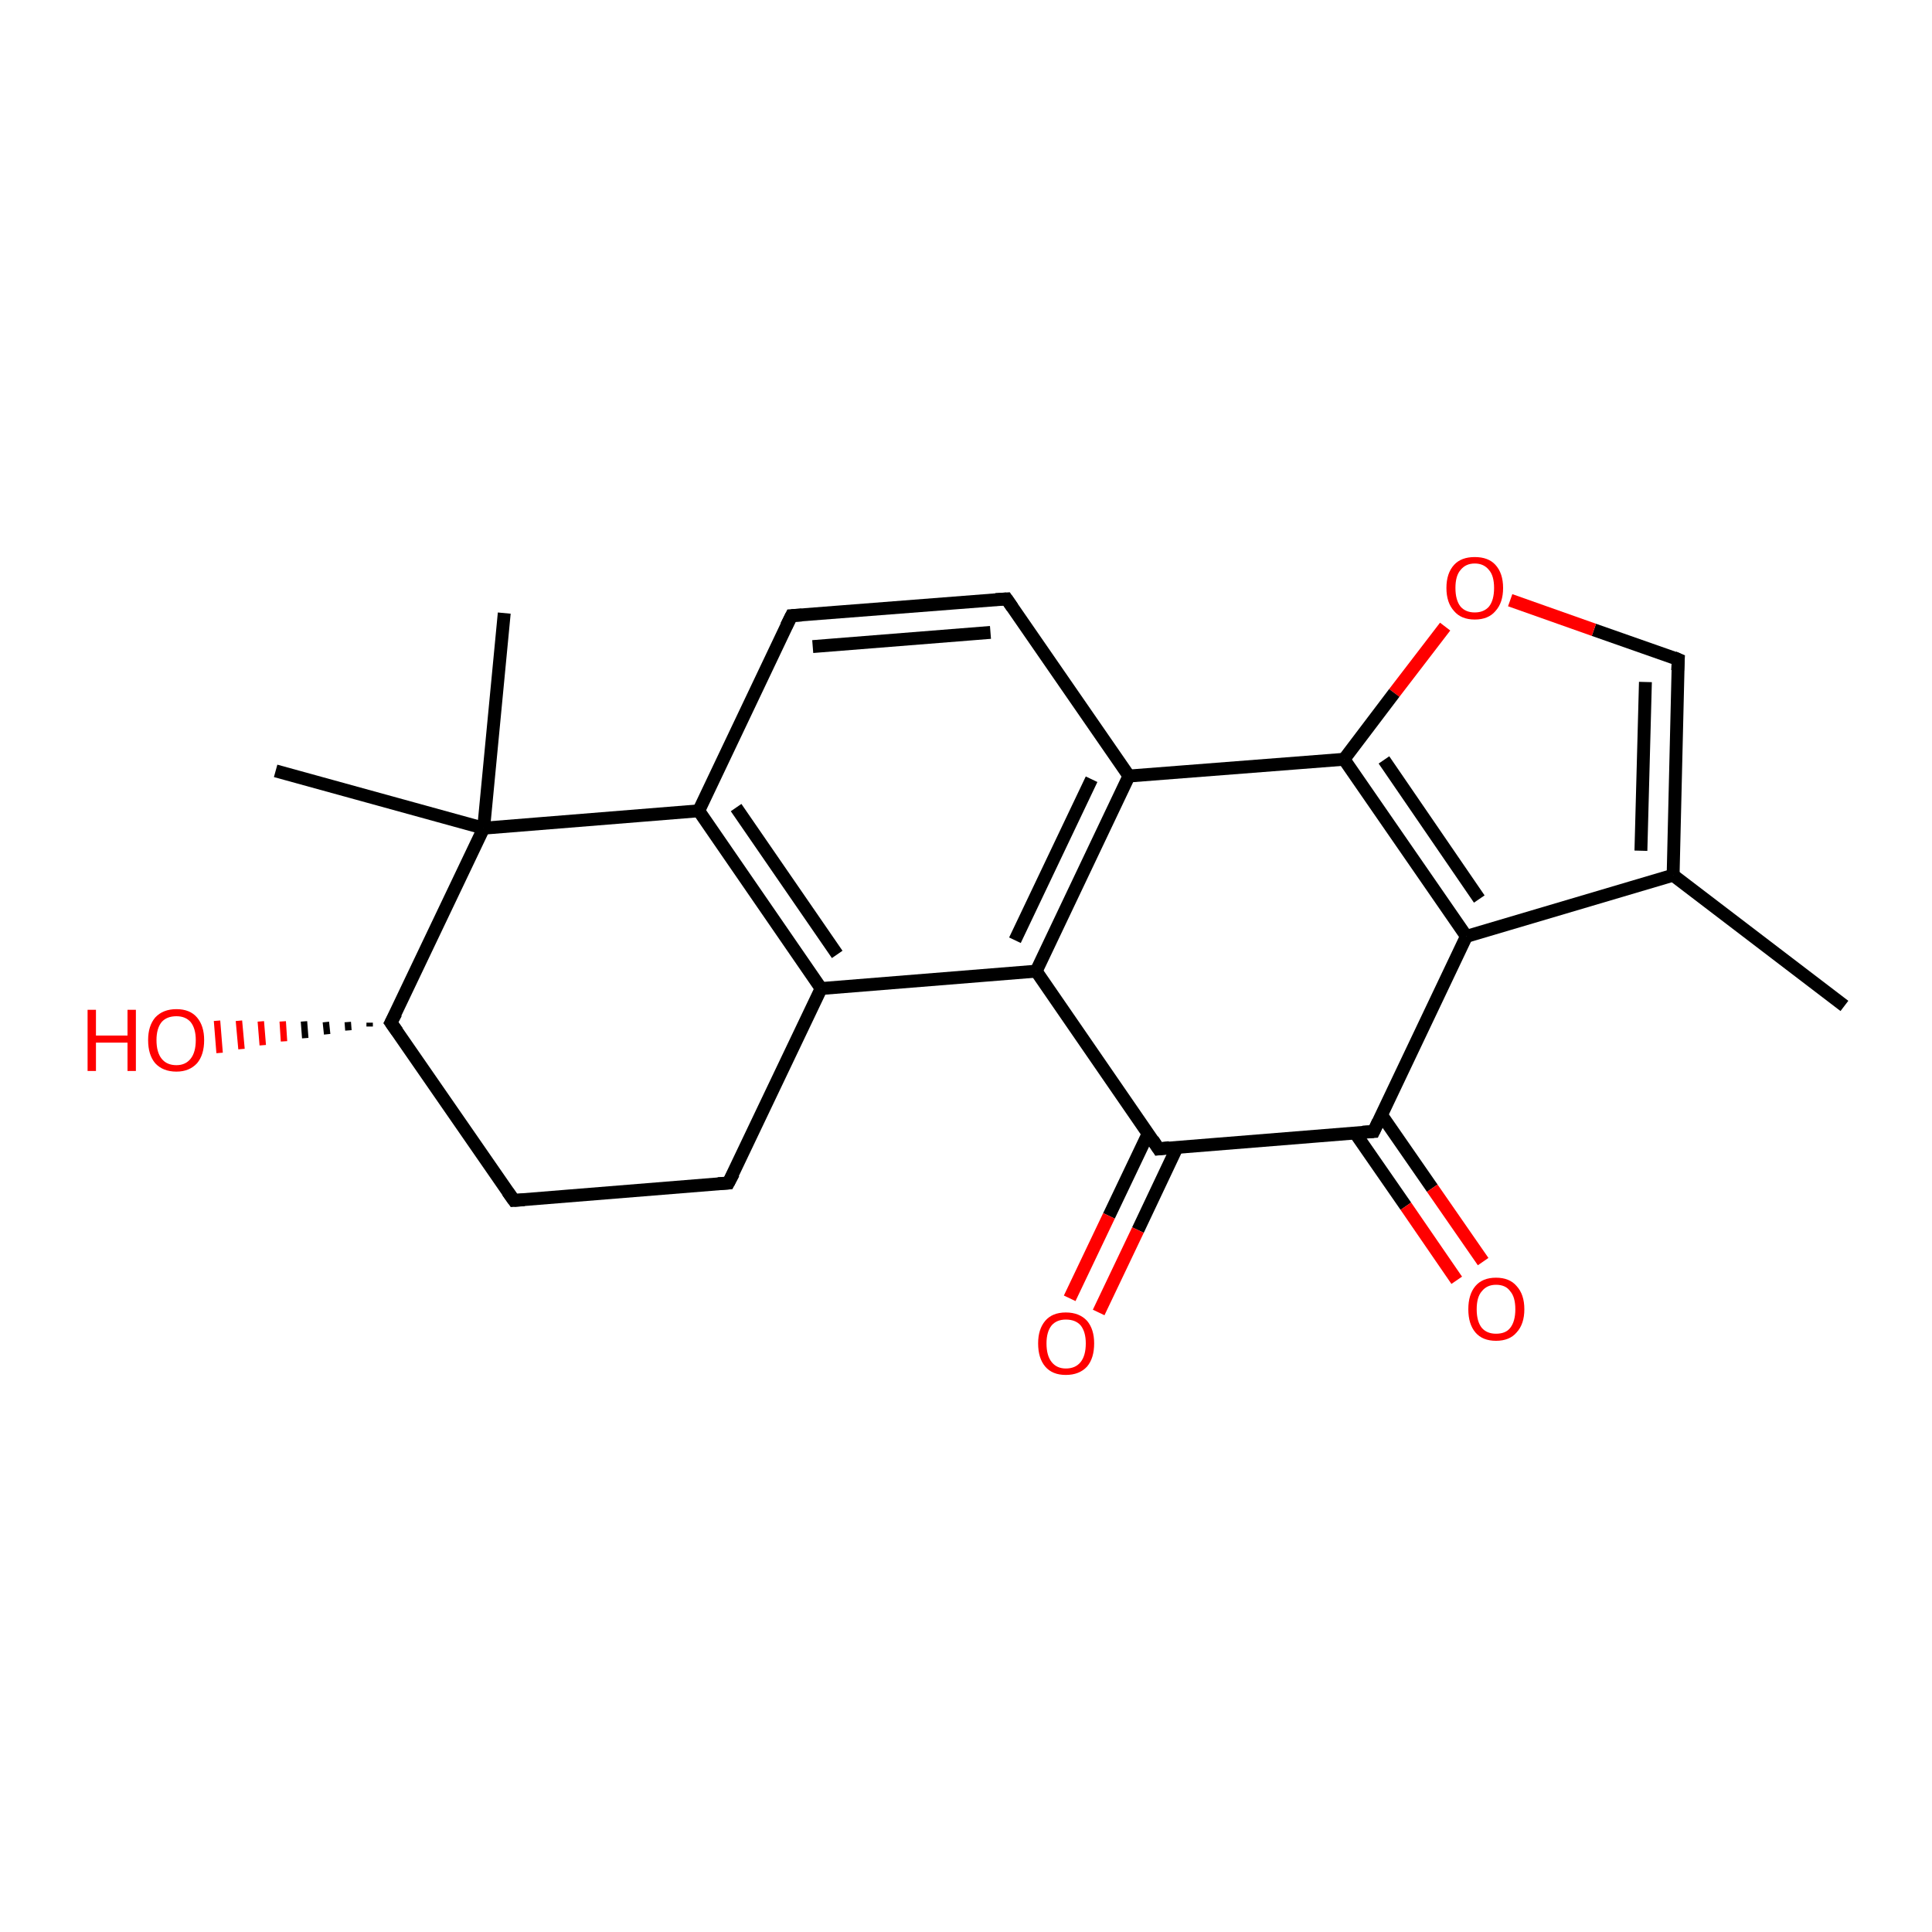 <?xml version='1.0' encoding='iso-8859-1'?>
<svg version='1.1' baseProfile='full'
              xmlns='http://www.w3.org/2000/svg'
                      xmlns:rdkit='http://www.rdkit.org/xml'
                      xmlns:xlink='http://www.w3.org/1999/xlink'
                  xml:space='preserve'
width='300px' height='300px' viewBox='0 0 300 300'>
<!-- END OF HEADER -->
<rect style='opacity:1.0;fill:#FFFFFF;stroke:none' width='300.0' height='300.0' x='0.0' y='0.0'> </rect>
<path class='bond-0 atom-0 atom-1' d='M 286.4,156.2 L 259.8,135.9' style='fill:none;fill-rule:evenodd;stroke:#000000;stroke-width:2.0px;stroke-linecap:butt;stroke-linejoin:miter;stroke-opacity:1' />
<path class='bond-1 atom-1 atom-2' d='M 259.8,135.9 L 260.6,102.4' style='fill:none;fill-rule:evenodd;stroke:#000000;stroke-width:2.0px;stroke-linecap:butt;stroke-linejoin:miter;stroke-opacity:1' />
<path class='bond-1 atom-1 atom-2' d='M 254.8,132.1 L 255.5,105.9' style='fill:none;fill-rule:evenodd;stroke:#000000;stroke-width:2.0px;stroke-linecap:butt;stroke-linejoin:miter;stroke-opacity:1' />
<path class='bond-2 atom-2 atom-3' d='M 260.6,102.4 L 247.5,97.8' style='fill:none;fill-rule:evenodd;stroke:#000000;stroke-width:2.0px;stroke-linecap:butt;stroke-linejoin:miter;stroke-opacity:1' />
<path class='bond-2 atom-2 atom-3' d='M 247.5,97.8 L 234.5,93.2' style='fill:none;fill-rule:evenodd;stroke:#FF0000;stroke-width:2.0px;stroke-linecap:butt;stroke-linejoin:miter;stroke-opacity:1' />
<path class='bond-3 atom-3 atom-4' d='M 224.4,97.3 L 216.5,107.6' style='fill:none;fill-rule:evenodd;stroke:#FF0000;stroke-width:2.0px;stroke-linecap:butt;stroke-linejoin:miter;stroke-opacity:1' />
<path class='bond-3 atom-3 atom-4' d='M 216.5,107.6 L 208.7,117.9' style='fill:none;fill-rule:evenodd;stroke:#000000;stroke-width:2.0px;stroke-linecap:butt;stroke-linejoin:miter;stroke-opacity:1' />
<path class='bond-4 atom-4 atom-5' d='M 208.7,117.9 L 227.7,145.4' style='fill:none;fill-rule:evenodd;stroke:#000000;stroke-width:2.0px;stroke-linecap:butt;stroke-linejoin:miter;stroke-opacity:1' />
<path class='bond-4 atom-4 atom-5' d='M 214.9,118.0 L 229.7,139.6' style='fill:none;fill-rule:evenodd;stroke:#000000;stroke-width:2.0px;stroke-linecap:butt;stroke-linejoin:miter;stroke-opacity:1' />
<path class='bond-5 atom-5 atom-6' d='M 227.7,145.4 L 213.3,175.7' style='fill:none;fill-rule:evenodd;stroke:#000000;stroke-width:2.0px;stroke-linecap:butt;stroke-linejoin:miter;stroke-opacity:1' />
<path class='bond-6 atom-6 atom-7' d='M 210.4,175.9 L 218.3,187.3' style='fill:none;fill-rule:evenodd;stroke:#000000;stroke-width:2.0px;stroke-linecap:butt;stroke-linejoin:miter;stroke-opacity:1' />
<path class='bond-6 atom-6 atom-7' d='M 218.3,187.3 L 226.2,198.8' style='fill:none;fill-rule:evenodd;stroke:#FF0000;stroke-width:2.0px;stroke-linecap:butt;stroke-linejoin:miter;stroke-opacity:1' />
<path class='bond-6 atom-6 atom-7' d='M 214.5,173.1 L 222.4,184.5' style='fill:none;fill-rule:evenodd;stroke:#000000;stroke-width:2.0px;stroke-linecap:butt;stroke-linejoin:miter;stroke-opacity:1' />
<path class='bond-6 atom-6 atom-7' d='M 222.4,184.5 L 230.3,195.9' style='fill:none;fill-rule:evenodd;stroke:#FF0000;stroke-width:2.0px;stroke-linecap:butt;stroke-linejoin:miter;stroke-opacity:1' />
<path class='bond-7 atom-6 atom-8' d='M 213.3,175.7 L 179.9,178.4' style='fill:none;fill-rule:evenodd;stroke:#000000;stroke-width:2.0px;stroke-linecap:butt;stroke-linejoin:miter;stroke-opacity:1' />
<path class='bond-8 atom-8 atom-9' d='M 178.3,176.0 L 172.2,188.8' style='fill:none;fill-rule:evenodd;stroke:#000000;stroke-width:2.0px;stroke-linecap:butt;stroke-linejoin:miter;stroke-opacity:1' />
<path class='bond-8 atom-8 atom-9' d='M 172.2,188.8 L 166.1,201.6' style='fill:none;fill-rule:evenodd;stroke:#FF0000;stroke-width:2.0px;stroke-linecap:butt;stroke-linejoin:miter;stroke-opacity:1' />
<path class='bond-8 atom-8 atom-9' d='M 182.8,178.1 L 176.7,191.0' style='fill:none;fill-rule:evenodd;stroke:#000000;stroke-width:2.0px;stroke-linecap:butt;stroke-linejoin:miter;stroke-opacity:1' />
<path class='bond-8 atom-8 atom-9' d='M 176.7,191.0 L 170.6,203.8' style='fill:none;fill-rule:evenodd;stroke:#FF0000;stroke-width:2.0px;stroke-linecap:butt;stroke-linejoin:miter;stroke-opacity:1' />
<path class='bond-9 atom-8 atom-10' d='M 179.9,178.4 L 160.9,150.8' style='fill:none;fill-rule:evenodd;stroke:#000000;stroke-width:2.0px;stroke-linecap:butt;stroke-linejoin:miter;stroke-opacity:1' />
<path class='bond-10 atom-10 atom-11' d='M 160.9,150.8 L 175.3,120.5' style='fill:none;fill-rule:evenodd;stroke:#000000;stroke-width:2.0px;stroke-linecap:butt;stroke-linejoin:miter;stroke-opacity:1' />
<path class='bond-10 atom-10 atom-11' d='M 157.6,146.0 L 169.5,121.0' style='fill:none;fill-rule:evenodd;stroke:#000000;stroke-width:2.0px;stroke-linecap:butt;stroke-linejoin:miter;stroke-opacity:1' />
<path class='bond-11 atom-11 atom-12' d='M 175.3,120.5 L 156.3,93.0' style='fill:none;fill-rule:evenodd;stroke:#000000;stroke-width:2.0px;stroke-linecap:butt;stroke-linejoin:miter;stroke-opacity:1' />
<path class='bond-12 atom-12 atom-13' d='M 156.3,93.0 L 122.9,95.6' style='fill:none;fill-rule:evenodd;stroke:#000000;stroke-width:2.0px;stroke-linecap:butt;stroke-linejoin:miter;stroke-opacity:1' />
<path class='bond-12 atom-12 atom-13' d='M 153.8,98.2 L 126.2,100.4' style='fill:none;fill-rule:evenodd;stroke:#000000;stroke-width:2.0px;stroke-linecap:butt;stroke-linejoin:miter;stroke-opacity:1' />
<path class='bond-13 atom-13 atom-14' d='M 122.9,95.6 L 108.5,125.9' style='fill:none;fill-rule:evenodd;stroke:#000000;stroke-width:2.0px;stroke-linecap:butt;stroke-linejoin:miter;stroke-opacity:1' />
<path class='bond-14 atom-14 atom-15' d='M 108.5,125.9 L 127.5,153.5' style='fill:none;fill-rule:evenodd;stroke:#000000;stroke-width:2.0px;stroke-linecap:butt;stroke-linejoin:miter;stroke-opacity:1' />
<path class='bond-14 atom-14 atom-15' d='M 114.3,125.4 L 130.0,148.2' style='fill:none;fill-rule:evenodd;stroke:#000000;stroke-width:2.0px;stroke-linecap:butt;stroke-linejoin:miter;stroke-opacity:1' />
<path class='bond-15 atom-15 atom-16' d='M 127.5,153.5 L 113.1,183.7' style='fill:none;fill-rule:evenodd;stroke:#000000;stroke-width:2.0px;stroke-linecap:butt;stroke-linejoin:miter;stroke-opacity:1' />
<path class='bond-16 atom-16 atom-17' d='M 113.1,183.7 L 79.8,186.4' style='fill:none;fill-rule:evenodd;stroke:#000000;stroke-width:2.0px;stroke-linecap:butt;stroke-linejoin:miter;stroke-opacity:1' />
<path class='bond-17 atom-17 atom-18' d='M 79.8,186.4 L 60.7,158.8' style='fill:none;fill-rule:evenodd;stroke:#000000;stroke-width:2.0px;stroke-linecap:butt;stroke-linejoin:miter;stroke-opacity:1' />
<path class='bond-18 atom-18 atom-19' d='M 57.4,159.4 L 57.4,158.8' style='fill:none;fill-rule:evenodd;stroke:#000000;stroke-width:1.0px;stroke-linecap:butt;stroke-linejoin:miter;stroke-opacity:1' />
<path class='bond-18 atom-18 atom-19' d='M 54.1,160.0 L 54.0,158.7' style='fill:none;fill-rule:evenodd;stroke:#000000;stroke-width:1.0px;stroke-linecap:butt;stroke-linejoin:miter;stroke-opacity:1' />
<path class='bond-18 atom-18 atom-19' d='M 50.8,160.6 L 50.6,158.7' style='fill:none;fill-rule:evenodd;stroke:#000000;stroke-width:1.0px;stroke-linecap:butt;stroke-linejoin:miter;stroke-opacity:1' />
<path class='bond-18 atom-18 atom-19' d='M 47.4,161.2 L 47.2,158.6' style='fill:none;fill-rule:evenodd;stroke:#000000;stroke-width:1.0px;stroke-linecap:butt;stroke-linejoin:miter;stroke-opacity:1' />
<path class='bond-18 atom-18 atom-19' d='M 44.1,161.7 L 43.9,158.6' style='fill:none;fill-rule:evenodd;stroke:#FF0000;stroke-width:1.0px;stroke-linecap:butt;stroke-linejoin:miter;stroke-opacity:1' />
<path class='bond-18 atom-18 atom-19' d='M 40.8,162.3 L 40.5,158.6' style='fill:none;fill-rule:evenodd;stroke:#FF0000;stroke-width:1.0px;stroke-linecap:butt;stroke-linejoin:miter;stroke-opacity:1' />
<path class='bond-18 atom-18 atom-19' d='M 37.5,162.9 L 37.1,158.5' style='fill:none;fill-rule:evenodd;stroke:#FF0000;stroke-width:1.0px;stroke-linecap:butt;stroke-linejoin:miter;stroke-opacity:1' />
<path class='bond-18 atom-18 atom-19' d='M 34.1,163.5 L 33.7,158.5' style='fill:none;fill-rule:evenodd;stroke:#FF0000;stroke-width:1.0px;stroke-linecap:butt;stroke-linejoin:miter;stroke-opacity:1' />
<path class='bond-19 atom-18 atom-20' d='M 60.7,158.8 L 75.1,128.6' style='fill:none;fill-rule:evenodd;stroke:#000000;stroke-width:2.0px;stroke-linecap:butt;stroke-linejoin:miter;stroke-opacity:1' />
<path class='bond-20 atom-20 atom-21' d='M 75.1,128.6 L 78.3,95.2' style='fill:none;fill-rule:evenodd;stroke:#000000;stroke-width:2.0px;stroke-linecap:butt;stroke-linejoin:miter;stroke-opacity:1' />
<path class='bond-21 atom-20 atom-22' d='M 75.1,128.6 L 42.8,119.7' style='fill:none;fill-rule:evenodd;stroke:#000000;stroke-width:2.0px;stroke-linecap:butt;stroke-linejoin:miter;stroke-opacity:1' />
<path class='bond-22 atom-5 atom-1' d='M 227.7,145.4 L 259.8,135.9' style='fill:none;fill-rule:evenodd;stroke:#000000;stroke-width:2.0px;stroke-linecap:butt;stroke-linejoin:miter;stroke-opacity:1' />
<path class='bond-23 atom-15 atom-10' d='M 127.5,153.5 L 160.9,150.8' style='fill:none;fill-rule:evenodd;stroke:#000000;stroke-width:2.0px;stroke-linecap:butt;stroke-linejoin:miter;stroke-opacity:1' />
<path class='bond-24 atom-4 atom-11' d='M 208.7,117.9 L 175.3,120.5' style='fill:none;fill-rule:evenodd;stroke:#000000;stroke-width:2.0px;stroke-linecap:butt;stroke-linejoin:miter;stroke-opacity:1' />
<path class='bond-25 atom-20 atom-14' d='M 75.1,128.6 L 108.5,125.9' style='fill:none;fill-rule:evenodd;stroke:#000000;stroke-width:2.0px;stroke-linecap:butt;stroke-linejoin:miter;stroke-opacity:1' />
<path d='M 260.5,104.1 L 260.6,102.4 L 259.9,102.1' style='fill:none;stroke:#000000;stroke-width:2.0px;stroke-linecap:butt;stroke-linejoin:miter;stroke-opacity:1;' />
<path d='M 214.0,174.2 L 213.3,175.7 L 211.6,175.8' style='fill:none;stroke:#000000;stroke-width:2.0px;stroke-linecap:butt;stroke-linejoin:miter;stroke-opacity:1;' />
<path d='M 181.6,178.2 L 179.9,178.4 L 179.0,177.0' style='fill:none;stroke:#000000;stroke-width:2.0px;stroke-linecap:butt;stroke-linejoin:miter;stroke-opacity:1;' />
<path d='M 157.2,94.3 L 156.3,93.0 L 154.6,93.1' style='fill:none;stroke:#000000;stroke-width:2.0px;stroke-linecap:butt;stroke-linejoin:miter;stroke-opacity:1;' />
<path d='M 124.5,95.5 L 122.9,95.6 L 122.1,97.2' style='fill:none;stroke:#000000;stroke-width:2.0px;stroke-linecap:butt;stroke-linejoin:miter;stroke-opacity:1;' />
<path d='M 113.9,182.2 L 113.1,183.7 L 111.5,183.8' style='fill:none;stroke:#000000;stroke-width:2.0px;stroke-linecap:butt;stroke-linejoin:miter;stroke-opacity:1;' />
<path d='M 81.4,186.3 L 79.8,186.4 L 78.8,185.0' style='fill:none;stroke:#000000;stroke-width:2.0px;stroke-linecap:butt;stroke-linejoin:miter;stroke-opacity:1;' />
<path d='M 61.7,160.2 L 60.7,158.8 L 61.5,157.3' style='fill:none;stroke:#000000;stroke-width:2.0px;stroke-linecap:butt;stroke-linejoin:miter;stroke-opacity:1;' />
<path class='atom-3' d='M 224.6 91.3
Q 224.6 89.0, 225.8 87.7
Q 226.9 86.5, 229.0 86.5
Q 231.1 86.5, 232.2 87.7
Q 233.4 89.0, 233.4 91.3
Q 233.4 93.6, 232.2 94.9
Q 231.1 96.2, 229.0 96.2
Q 226.9 96.2, 225.8 94.9
Q 224.6 93.6, 224.6 91.3
M 229.0 95.1
Q 230.4 95.1, 231.2 94.2
Q 232.0 93.2, 232.0 91.3
Q 232.0 89.4, 231.2 88.5
Q 230.4 87.5, 229.0 87.5
Q 227.6 87.5, 226.8 88.5
Q 226.0 89.4, 226.0 91.3
Q 226.0 93.2, 226.8 94.2
Q 227.6 95.1, 229.0 95.1
' fill='#FF0000'/>
<path class='atom-7' d='M 228.0 203.3
Q 228.0 201.0, 229.1 199.7
Q 230.2 198.4, 232.3 198.4
Q 234.4 198.4, 235.5 199.7
Q 236.7 201.0, 236.7 203.3
Q 236.7 205.6, 235.5 206.9
Q 234.4 208.2, 232.3 208.2
Q 230.2 208.2, 229.1 206.9
Q 228.0 205.6, 228.0 203.3
M 232.3 207.1
Q 233.8 207.1, 234.5 206.2
Q 235.3 205.2, 235.3 203.3
Q 235.3 201.4, 234.5 200.5
Q 233.8 199.5, 232.3 199.5
Q 230.9 199.5, 230.1 200.5
Q 229.3 201.4, 229.3 203.3
Q 229.3 205.2, 230.1 206.2
Q 230.9 207.1, 232.3 207.1
' fill='#FF0000'/>
<path class='atom-9' d='M 161.2 208.6
Q 161.2 206.4, 162.3 205.1
Q 163.4 203.8, 165.5 203.8
Q 167.6 203.8, 168.8 205.1
Q 169.9 206.4, 169.9 208.6
Q 169.9 210.9, 168.8 212.2
Q 167.6 213.5, 165.5 213.5
Q 163.4 213.5, 162.3 212.2
Q 161.2 210.9, 161.2 208.6
M 165.5 212.5
Q 167.0 212.5, 167.8 211.5
Q 168.6 210.5, 168.6 208.6
Q 168.6 206.8, 167.8 205.8
Q 167.0 204.9, 165.5 204.9
Q 164.1 204.9, 163.3 205.8
Q 162.5 206.8, 162.5 208.6
Q 162.5 210.5, 163.3 211.5
Q 164.1 212.5, 165.5 212.5
' fill='#FF0000'/>
<path class='atom-19' d='M 13.6 156.8
L 14.9 156.8
L 14.9 160.8
L 19.8 160.8
L 19.8 156.8
L 21.1 156.8
L 21.1 166.3
L 19.8 166.3
L 19.8 161.9
L 14.9 161.9
L 14.9 166.3
L 13.6 166.3
L 13.6 156.8
' fill='#FF0000'/>
<path class='atom-19' d='M 23.0 161.5
Q 23.0 159.3, 24.1 158.0
Q 25.3 156.7, 27.4 156.7
Q 29.5 156.7, 30.6 158.0
Q 31.7 159.3, 31.7 161.5
Q 31.7 163.8, 30.6 165.1
Q 29.4 166.4, 27.4 166.4
Q 25.3 166.4, 24.1 165.1
Q 23.0 163.8, 23.0 161.5
M 27.4 165.4
Q 28.8 165.4, 29.6 164.4
Q 30.4 163.4, 30.4 161.5
Q 30.4 159.7, 29.6 158.7
Q 28.8 157.8, 27.4 157.8
Q 25.9 157.8, 25.1 158.7
Q 24.3 159.7, 24.3 161.5
Q 24.3 163.4, 25.1 164.4
Q 25.9 165.4, 27.4 165.4
' fill='#FF0000'/>
</svg>
